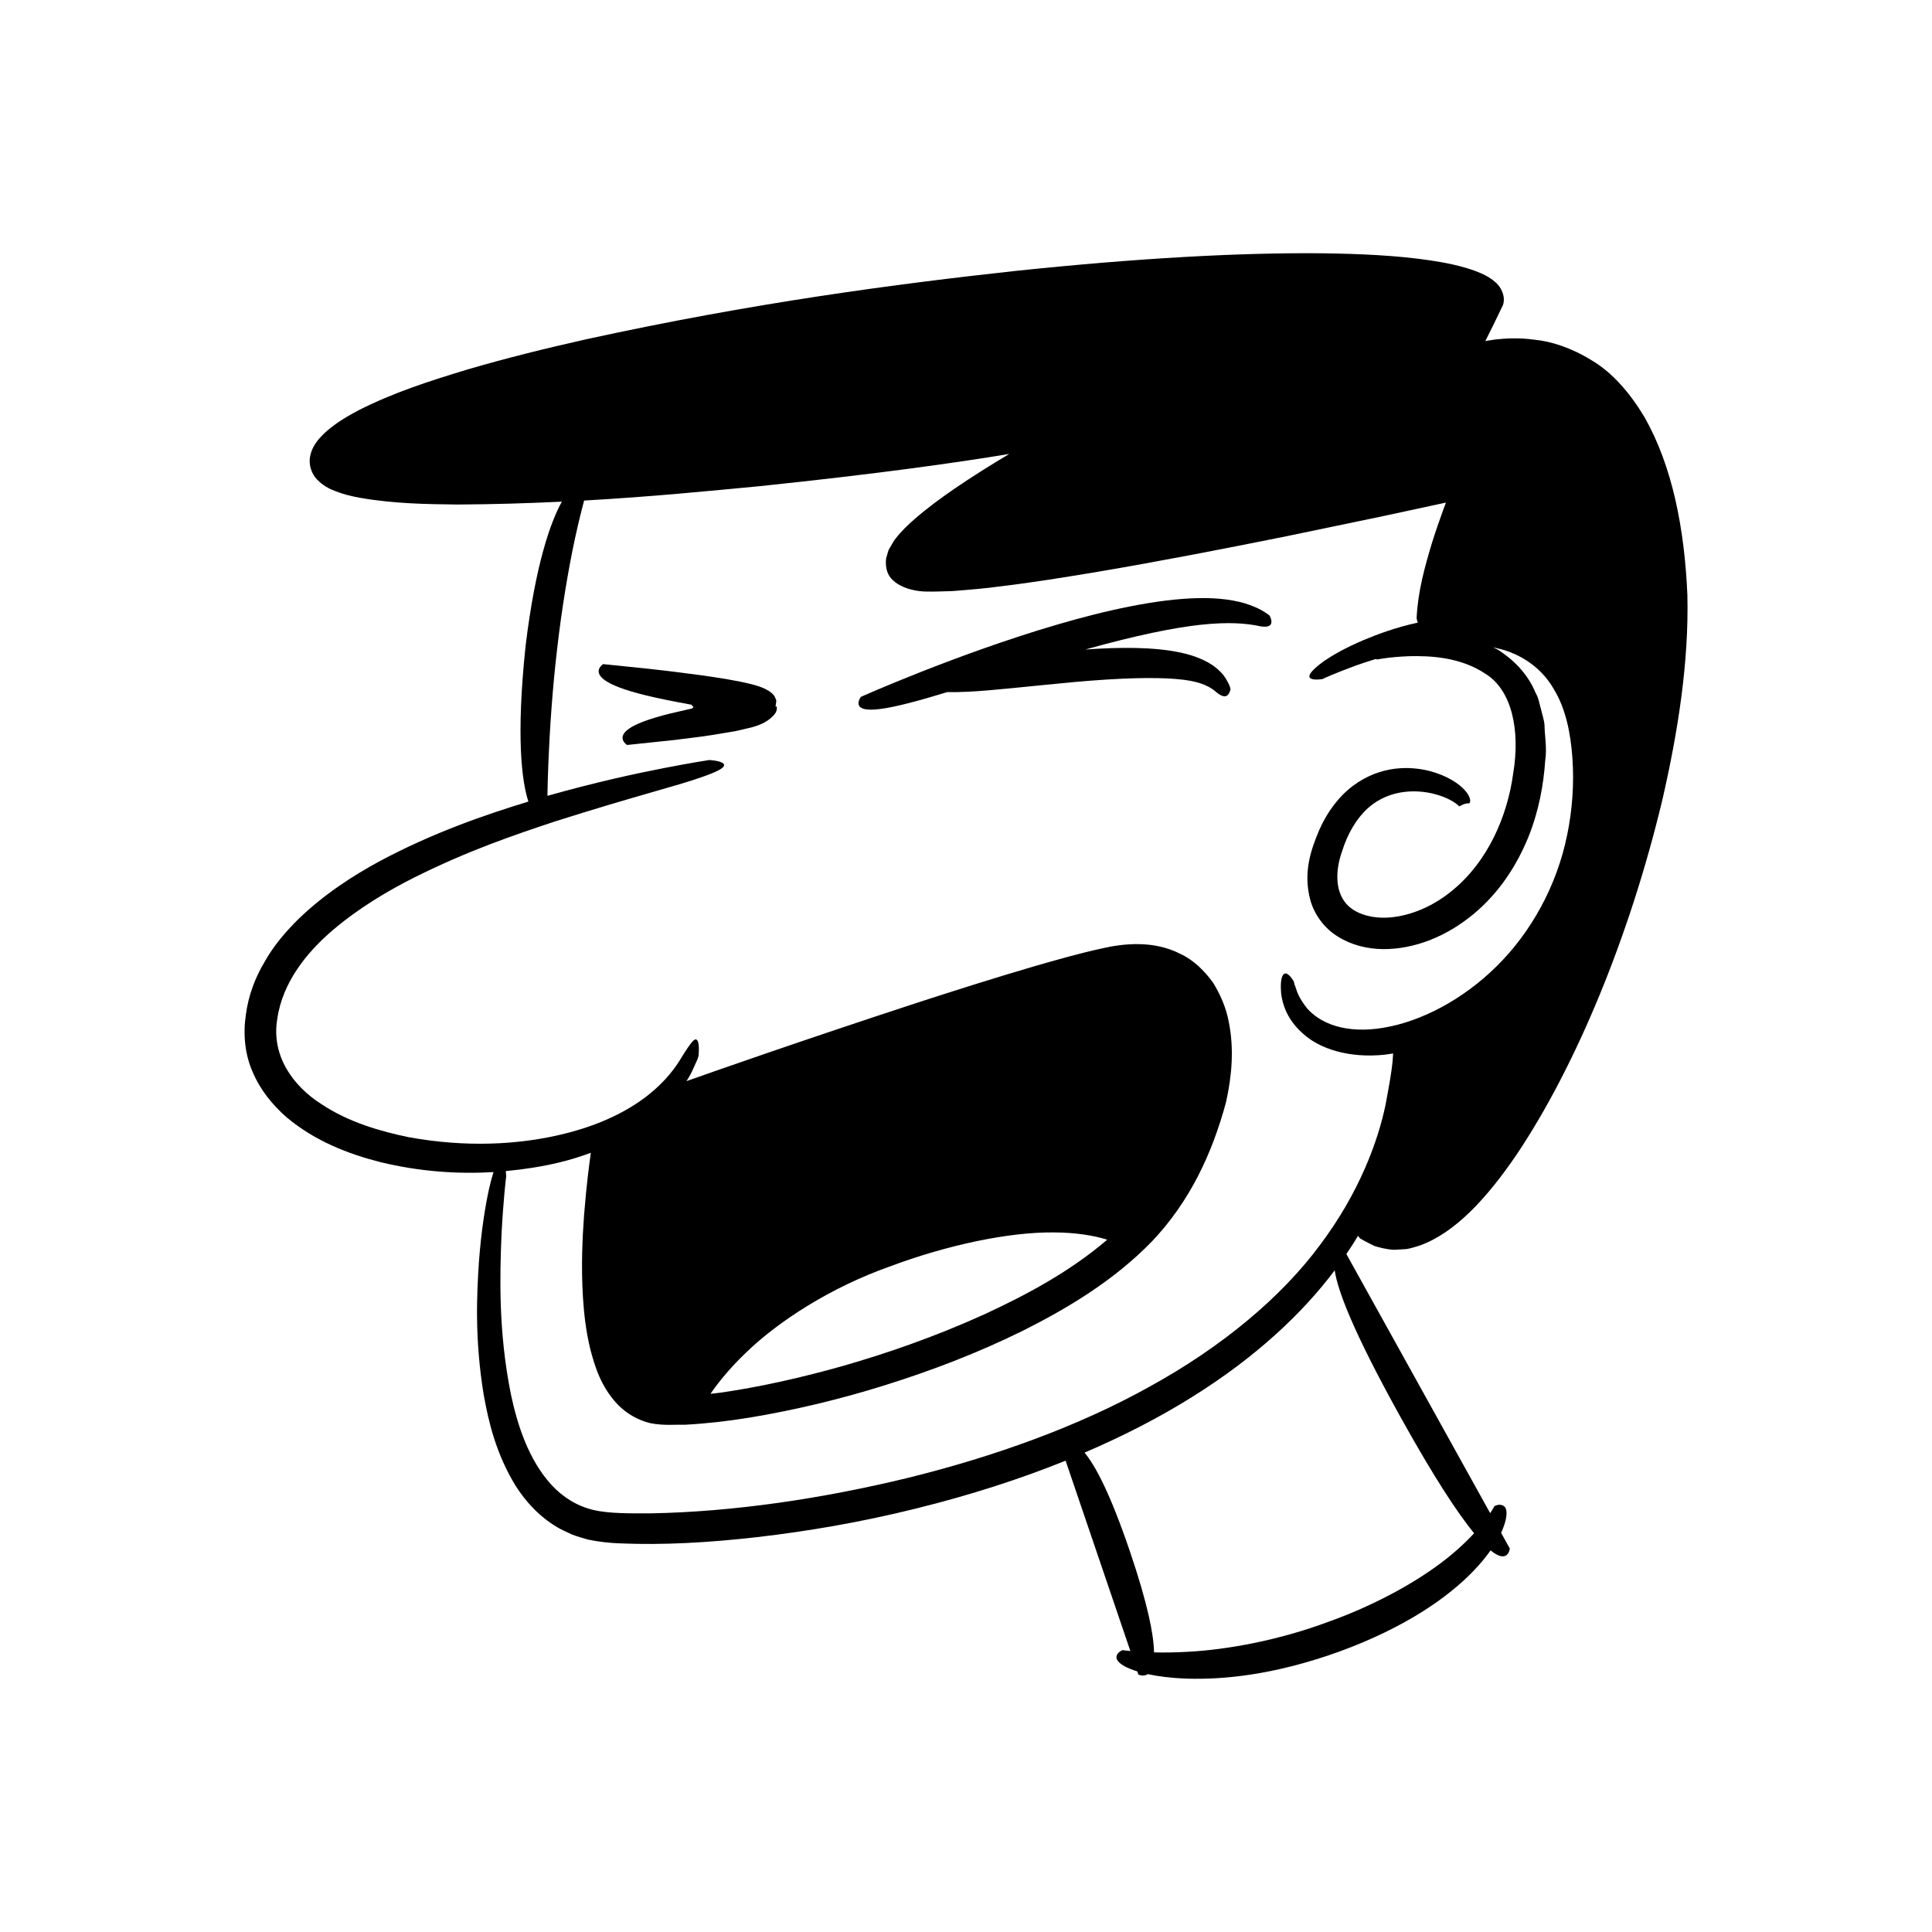 <?xml version="1.0" encoding="UTF-8"?>
<!-- Uploaded to: ICON Repo, www.svgrepo.com, Generator: ICON Repo Mixer Tools -->
<svg fill="#000000" width="800px" height="800px" version="1.1" viewBox="144 144 512 512" xmlns="http://www.w3.org/2000/svg">
 <g>
  <path d="m579.78 254.5c-3.793-6.32-8.484-11.785-13.957-14.996-5.32-3.312-10.715-5.051-15.156-5.477-4.445-0.613-7.945-0.316-10.297-0.07-1.227 0.168-2.137 0.32-2.742 0.426 1.434-2.836 2.973-5.957 4.656-9.508 0.77-2.082-0.324-4.707-1.988-6.082-1.598-1.438-3.418-2.254-5.273-2.961-3.731-1.379-7.758-2.188-12.051-2.836-8.594-1.273-18.27-1.75-29.137-1.879-21.73-0.168-48.219 1.289-80.359 4.641-32.117 3.504-69.969 8.504-114.04 18.137-11.012 2.465-21.562 5.09-31.641 8.051-10.066 3.043-19.691 6.164-28.707 10.754-2.25 1.199-4.469 2.422-6.621 4.043-1.082 0.816-2.102 1.613-3.144 2.711-0.867 0.848-2.519 2.797-3.004 4.91-0.609 2.117-0.09 4.367 1.184 6.113 1.344 1.691 3.359 2.879 4.547 3.34 2.602 1.109 4.981 1.676 7.293 2.094 9.23 1.613 17.711 1.688 25.875 1.793 9.801-0.047 18.969-0.344 27.68-0.762-3.023 5.465-6.969 16.547-9.605 38.16-2.574 24.383-0.984 36.051 0.734 41.328-12.039 3.656-25.535 8.402-39.215 15.688-7.559 4.082-15.129 9.055-21.848 15.562-3.309 3.293-6.457 6.949-8.855 11.238-2.512 4.199-4.297 8.949-4.953 13.996-0.762 4.992-0.305 10.488 1.844 15.27 2.055 4.809 5.371 8.812 9.059 12 7.531 6.285 16.293 9.633 24.758 11.793 10.367 2.519 20.523 3.199 29.961 2.637-0.375 1.191-0.773 2.668-1.211 4.594-0.91 4.227-1.98 10.375-2.648 19.191-0.578 8.805-1.145 20.336 1.25 35.156 1.316 7.359 3.305 15.703 8.414 24.094 2.594 4.129 6.227 8.215 11.145 11.113 1.215 0.723 2.559 1.27 3.871 1.906 1.352 0.531 2.777 0.891 4.199 1.332 2.93 0.613 5.891 0.922 8.621 1.016 11.215 0.465 23.258-0.172 36.297-1.672 13.027-1.504 27.051-3.852 41.973-7.551 14.539-3.582 27.762-7.879 39.707-12.699l17.164 50.449c-1.324-0.129-2.09-0.242-2.09-0.242s-0.98 0.387-1.383 1.117c-0.414 0.711-0.492 1.832 2.008 3.199 0.805 0.426 1.906 0.879 3.297 1.316l0.285 0.836s1.332 0.664 2.496-0.105c2.637 0.574 6.031 1.035 10.418 1.191 9.047 0.262 22.496-0.738 40.352-7.172 17.781-6.496 28.867-14.508 35.289-21.109 2.019-2.066 3.559-3.961 4.793-5.699 4.691 3.816 5.09-0.5 5.09-0.5l-2.305-4.156c0.77-1.652 1.164-3.016 1.336-4.039 0.449-2.867-0.691-3.25-1.457-3.375-0.789-0.148-1.641 0.336-1.641 0.336s-0.352 0.684-1.137 1.863l-38.109-68.672c1.113-1.633 2.137-3.238 3.094-4.824 0.301 0.391 0.543 0.691 0.543 0.691s1.293 0.773 3.832 2.016c1.348 0.383 3.156 0.914 5.195 0.992 1.023-0.059 2.125-0.121 3.297-0.191 1.125-0.176 2.223-0.574 3.426-0.914 9.375-3.344 17.844-12.543 25.746-24.152 15.738-23.453 30.012-57.969 38.617-94.031 4.152-18.055 7.043-36.543 6.621-54.258-0.758-17.66-4.004-34.176-11.387-47.16zm-64.688 264.93c9.051 16.309 15.273 25.66 19.562 30.898-1.473 1.598-3.246 3.34-5.379 5.148-7.731 6.652-20.012 13.609-33.23 18.316-13.129 4.914-27.012 7.438-37.426 7.957-3.348 0.195-6.285 0.211-8.785 0.152-0.082-4.68-1.645-12.789-6.422-26.844-5.211-15.32-9.141-22.684-12-26.09 10.516-4.516 20.016-9.434 28.371-14.668 17.031-10.582 29.465-22.363 37.93-33.648 0.742 5.246 4.844 16.195 17.379 38.777zm44.211-154.12c-2.711 13.418-9.578 25.809-18.691 34.77-9.078 8.977-20.148 14.633-29.844 16.262-4.84 0.852-9.301 0.625-12.781-0.445-3.516-1.035-5.973-2.856-7.602-4.664-1.504-1.926-2.469-3.664-2.844-5.016-0.23-0.652-0.41-1.152-0.527-1.488-0.07-0.363-0.105-0.551-0.105-0.551s-0.832-1.539-1.746-2.059c-0.789-0.5-2.109 0.062-1.625 5.375 0.363 2.555 1.457 6.707 5.902 10.543 4.309 3.906 12.109 6.473 21.574 5.461 0.711-0.078 1.449-0.211 2.176-0.324-0.039 0.594-0.086 1.273-0.145 2.125-0.246 2.664-0.938 6.531-1.852 11.43-2.008 9.738-7.008 23.383-17.328 37.137-10.191 13.816-25.996 27.043-45.105 37.551-19.066 10.641-41.328 18.594-64.094 24.219-22.777 5.531-46.246 9.008-68.09 9.414-5.32 0.016-11.102 0.098-15.297-0.883-4.41-1.047-8.191-3.449-11.18-6.699-5.988-6.609-8.945-15.656-10.699-23.926-3.394-16.82-2.91-31.66-2.523-41.816 0.508-10.223 1.27-16.016 1.27-16.016s-0.035-0.613-0.109-1.363c4.894-0.449 9.594-1.199 13.969-2.238 3.016-0.715 5.863-1.609 8.574-2.606-0.418 2.836-1.16 8.461-1.805 16.551-0.426 5.981-0.805 13.27-0.293 21.762 0.273 4.246 0.758 8.797 1.922 13.625 1.246 4.762 2.863 10.109 7.32 14.801 2.227 2.285 5.301 4.156 8.688 4.93 3.613 0.672 6.074 0.332 9.059 0.402 5.668-0.301 11.402-0.953 17.219-1.902 11.625-1.93 23.664-4.762 35.867-8.586 12.195-3.824 24.59-8.52 36.703-14.527 12.047-6.059 24.027-13.312 33.977-23.535 10.086-10.598 16.012-23.355 19.672-36.953 1.523-6.871 2.188-14.094 0.711-21.316-0.672-3.606-2.168-7.137-4.188-10.391-2.266-3.098-5.129-5.973-8.664-7.59-6.969-3.57-14.863-2.809-20.891-1.398-6.137 1.344-11.848 3.004-17.457 4.602-11.16 3.262-21.586 6.598-31.199 9.707-31.527 10.336-54.203 18.309-61.309 20.832 0.797-1.211 1.395-2.352 1.801-3.32 0.492-1.082 0.871-1.914 1.125-2.473 0.184-0.586 0.277-0.891 0.277-0.891s0.301-2.867-0.215-3.934c-0.633-1.168-1.504-0.219-4.898 5.312-3.356 5.297-11.797 15.184-32.656 19.762-10.258 2.254-23.508 3.199-38.941 0.418-7.594-1.574-15.984-3.938-23.352-8.859-7.391-4.742-13.199-12.703-11.586-22.465 1.398-9.82 7.898-17.758 14.793-23.633 7.012-5.926 14.504-10.352 21.613-13.93 14.273-7.141 26.895-11.387 37.168-14.797 20.688-6.582 32.492-9.469 38.629-11.656 6.156-2.086 6.848-3.164 5.844-3.84-0.988-0.66-3.547-0.793-3.547-0.793s-4.473 0.66-12.199 2.168c-7.516 1.457-18.16 3.777-30.699 7.324 0.039-2.312 0.113-5.379 0.266-9.047 0.328-8.145 1.027-19.016 2.297-29.801 1.227-10.793 3.035-21.484 4.75-29.398 0.93-4.293 1.797-7.727 2.406-10.012 17.727-1 33.203-2.539 46.77-3.836 31.047-3.238 51.949-6.195 65.895-8.516-4.914 2.949-9.789 5.977-14.562 9.25-3.582 2.473-7.113 5.043-10.535 8.027-1.711 1.512-3.398 3.062-5.016 5.148-0.348 0.324-0.961 1.52-1.461 2.344-0.641 0.871-0.676 1.898-1.043 2.84-0.242 1.91 0.035 3.973 1.383 5.449 2.684 2.941 7.512 3.434 9.32 3.41 2.375 0.066 4.535-0.082 6.809-0.121 4.371-0.34 8.719-0.691 12.973-1.277 8.562-1.023 16.992-2.414 25.43-3.809 16.852-2.856 33.59-6.102 50.297-9.477l25.027-5.203 17.109-3.691-0.633 1.688c-1.113 3.039-2.164 6.106-3.137 9.215-1.863 6.269-3.652 12.543-4.004 19.707-0.035 0.012 0.094 0.555 0.316 1.195-5.93 1.297-10.582 3.066-14.305 4.606-4.996 2.129-8.309 4.059-10.512 5.562-8.555 6.207-0.398 4.773-0.492 4.809 0 0 3.152-1.5 8.914-3.598 1.527-0.535 3.277-1.121 5.172-1.711 0.301 0.059 0.539 0.098 0.539 0.098s3.027-0.652 8.414-0.859c5.211-0.113 13.414 0.109 20.203 4.668 7.004 4.316 9.262 15.004 7.34 26.422-1.535 11.398-6.75 23.281-15.953 30.852-4.5 3.801-9.992 6.406-15.457 7.152-5.426 0.789-10.848-0.664-13.27-4.055-2.481-3.332-2.371-8.461-0.703-13.215 1.508-4.887 3.949-8.922 6.93-11.586 6.062-5.391 13.883-4.879 18.379-3.492 2.324 0.672 3.926 1.594 4.769 2.191 0.855 0.629 0.934 0.832 0.973 0.832 0.078-0.07-0.062 0.152 0.582-0.238 1.098-0.594 1.836-0.527 1.793-0.527 0.277 0.059-0.152-0.008 0.164 0.008 0.59 0.02 0.734-1.562-0.938-3.398-1.602-1.82-4.656-3.961-9.648-5.25-4.812-1.152-12.551-1.602-20.09 3.996-3.656 2.746-6.852 6.894-9 11.879-2.008 4.801-4.328 11.027-2.246 18.535 1.047 3.66 3.625 7.316 7.219 9.504 3.547 2.25 7.742 3.289 11.914 3.352 8.379 0.062 16.875-3.328 23.984-9.215 7.164-5.914 11.688-13.324 14.594-20.398 2.875-7.152 4.059-14.039 4.504-20.438 0.492-3.141-0.141-6.387-0.195-9.332-0.121-1.488-0.66-2.961-0.977-4.379-0.422-1.41-0.582-2.828-1.355-4.082-2.164-5.34-6.184-9.043-9.961-11.473-0.457-0.25-0.898-0.438-1.348-0.66 1.238 0.254 2.473 0.566 3.684 0.965 5.094 1.773 9.633 5.152 12.523 10.285 3.039 5.016 4.375 11.5 4.832 18.16 0.477 6.719-0.023 13.668-1.398 20.348zm-227.02 148.07c0.02-0.027 0.031-0.047 0.047-0.074 1.938-2.812 5.035-6.715 9.379-10.855 8.605-8.352 22.477-17.266 37.906-22.75 15.352-5.762 31.637-9.199 43.547-9.098 5.957 0.008 10.762 0.863 13.863 1.809 0.148 0.047 0.246 0.086 0.387 0.129-10.125 8.664-21.707 14.754-32.551 19.773-13.086 5.945-25.664 10.27-37.344 13.641-11.699 3.301-22.539 5.668-32.418 7.09-0.957 0.145-1.871 0.215-2.816 0.336z"/>
  <path d="m475.2 304.33c-3.426-1.277-8.234-1.949-13.676-1.816-10.922 0.215-24.559 3.242-37.797 7.137-26.496 7.805-51.578 19.023-51.578 19.023s-2.633 3.453 2.734 3.391c2.68-0.008 7.328-0.887 15.352-3.223 1.469-0.418 3.09-0.906 4.793-1.43 1.582 0.027 3.348 0.016 5.539-0.098 6.254-0.289 15.184-1.359 27.902-2.547 12.715-1.141 21.438-1.309 27.199-0.824 5.805 0.445 8.398 1.73 10.137 3.043 1.531 1.367 2.641 1.855 3.352 1.352 0.719-0.43 0.941-1.699 0.941-1.699s-0.074-0.531-0.48-1.414c-0.457-0.855-1.121-2.215-2.359-3.344-2.414-2.438-6.211-4.047-10.355-4.93-7.309-1.562-16.25-1.453-25.297-0.82 13.562-3.797 23.426-5.769 30.453-6.547 7.949-0.863 12.27-0.281 14.918 0.184 2.539 0.625 3.703 0.273 3.91-0.582 0.25-0.82-0.426-2.035-0.426-2.035-0.004 0-1.82-1.617-5.262-2.82z"/>
  <path d="m349.53 331.23 0.004-0.035 0.012-0.07 0.07-0.504 0.09-0.652c0.09-0.379-0.121-0.664-0.227-0.98-0.422-1.188-2.098-2.59-6.117-3.613-3.965-1.02-8.879-1.758-13.461-2.418-2.609-0.336-5.129-0.664-7.519-0.973-2.144-0.25-4.176-0.484-6.047-0.703-7.492-0.773-12.488-1.285-12.488-1.285s-2.965 1.832 0.441 4.262c1.695 1.223 4.973 2.586 10.961 4.039 2.992 0.73 6.664 1.48 11.133 2.301l0.848 0.156c0.117 0.027 0.062 0.035 0.102 0.055l0.066 0.082c0.027 0.051 0.023 0.086 0 0.117-0.043 0.059-0.16 0.07-0.16 0.07s0.598 0.039 0.512 0.293c-0.016 0.062-0.066 0.133-0.156 0.215l-0.168 0.129c-0.062 0.027 0 0.039-0.176 0.082l-0.699 0.152c-1.836 0.426-3.496 0.809-4.988 1.152-5.969 1.484-9.246 2.84-10.941 4.062-3.41 2.426-0.445 4.262-0.445 4.262s5.008-0.527 12.516-1.316c2.004-0.25 4.176-0.523 6.473-0.812 2.152-0.27 4.277-0.621 6.43-0.984 1.078-0.18 2.172-0.363 3.273-0.547l2.949-0.684c4.281-0.875 6.012-2.277 7.152-3.453 0.582-0.629 0.891-1.117 0.906-2.09l0.012-0.184 0.004-0.094c0.082-0.004-0.691-0.02-0.359-0.031z"/>
 </g>
</svg>